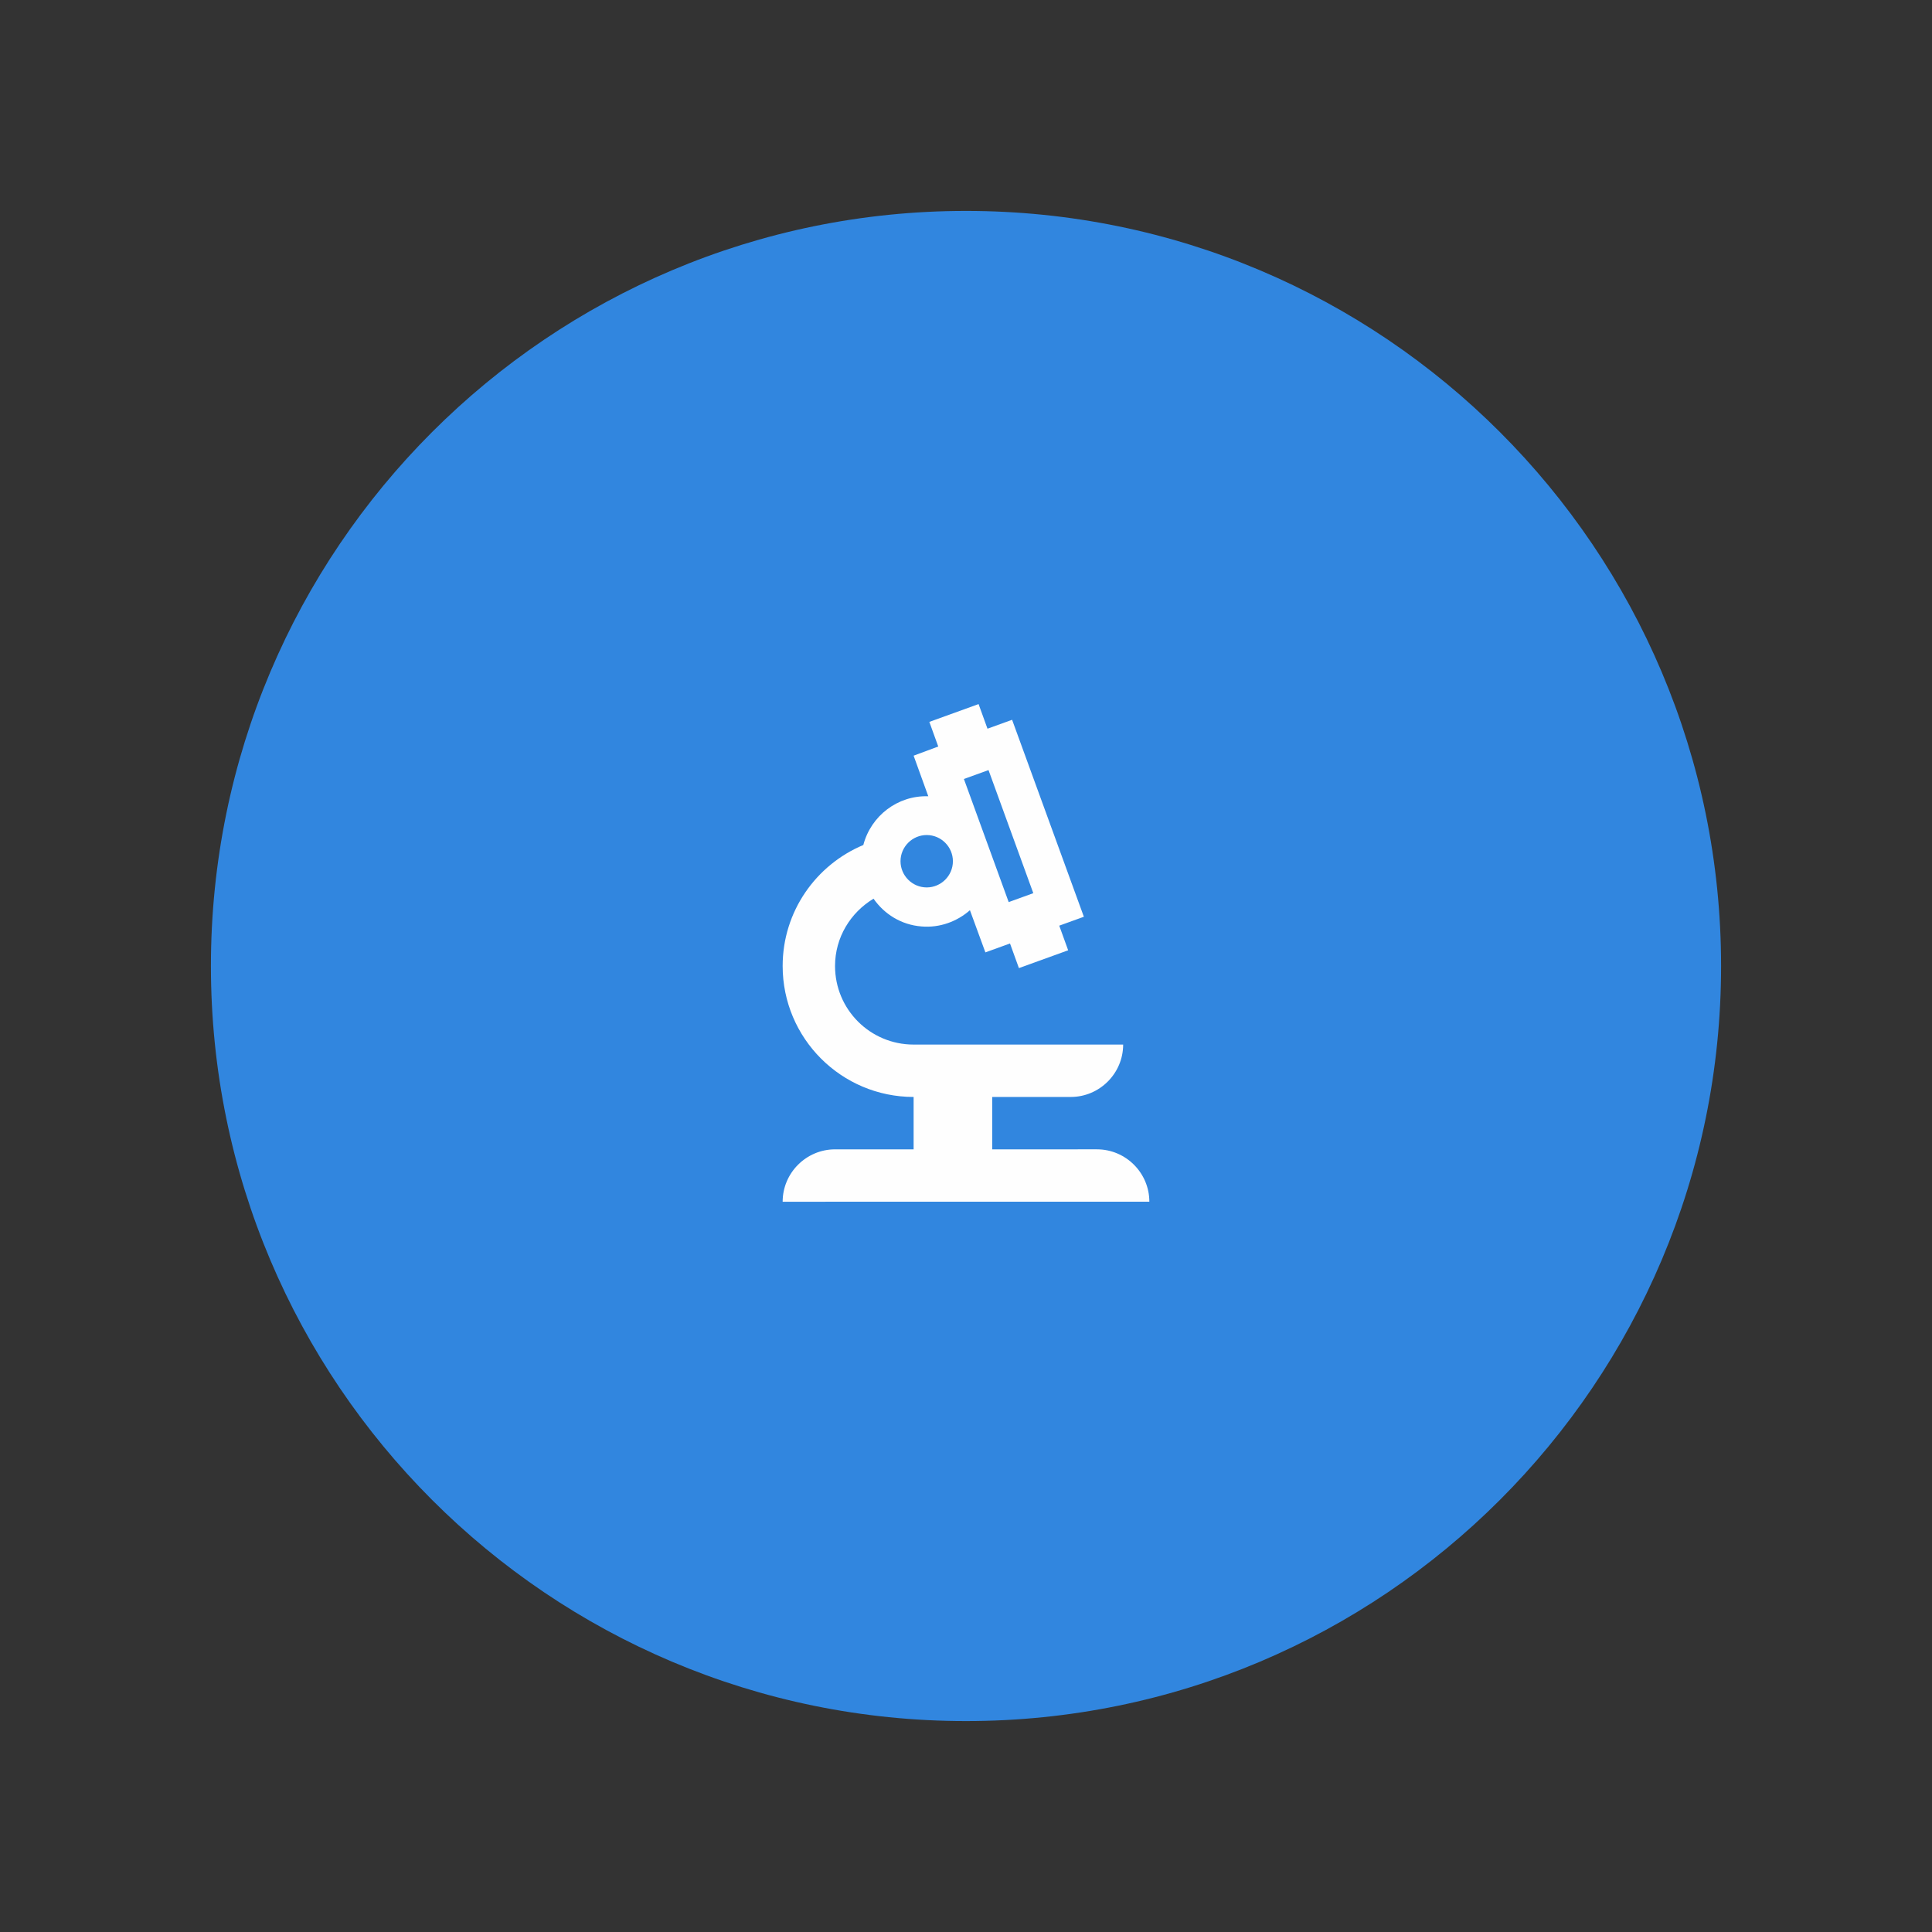 <?xml version="1.0" encoding="UTF-8"?> <svg xmlns="http://www.w3.org/2000/svg" xmlns:xlink="http://www.w3.org/1999/xlink" xml:space="preserve" width="416px" height="416px" style="shape-rendering:geometricPrecision; text-rendering:geometricPrecision; image-rendering:optimizeQuality; fill-rule:evenodd; clip-rule:evenodd" viewBox="0 0 996057 996060"><rect x="0" y="0" width="996057" height="996060" fill="#333333" stroke="none"/> <defs> <style type="text/css"> .fil0 {fill:none} .fil2 {fill:#FEFEFE} .fil1 {fill:#3186DF} </style> </defs> <g id="Слой_x0020_1">  <g id="_709756720"> <polygon class="fil0" points="0,0 996057,0 996057,996060 0,996060 "></polygon> <path class="fil1" d="M498030 108740c214996,0 389287,174291 389287,389290 0,214996 -174291,389287 -389287,389287 -214999,0 -389290,-174291 -389290,-389287 0,-214999 174291,-389290 389290,-389290z"></path> <polygon class="fil0" points="247714,247714 748346,247714 748346,748346 247714,748346 "></polygon> <g> <rect class="fil0" x="335986" y="335986" width="324086" height="324086"></rect> <path class="fil2" d="M430511 592555c-14851,0 -27009,12152 -27009,27009l189052 -6c0,-14851 -12152,-27009 -27009,-27009l-54012 6 0 -27009 40509 0c14851,0 27009,-12152 27009,-27009l-108031 0c-22417,0 -40509,-18093 -40509,-40507 0,-14721 7967,-27546 19848,-34707 5539,7967 14317,13506 24714,14317 9450,811 18361,-2566 24983,-8371l7967 21744 12692 -4595 4592 12695 25387 -9182 -4592 -12695 12692 -4592 -36997 -101548 -12692 4592 -4595 -12692 -25384 9182 4592 12692 -12698 4725 7563 20930c-15801,-540 -29570,10126 -33489,25116 -24443,10264 -41592,34303 -41592,62389 0,37268 30251,67516 67518,67516l0 27009 -40509 0zm79128 -195532l23089 63463 -12692 4595 -23089 -63466 12692 -4592zm-31867 33489c7427,0 13506,6079 13506,13506 0,7424 -6079,13503 -13506,13503 -7427,0 -13503,-6079 -13503,-13503 0,-7433 6076,-13506 13503,-13506z"></path> </g> </g> </g> </svg> 